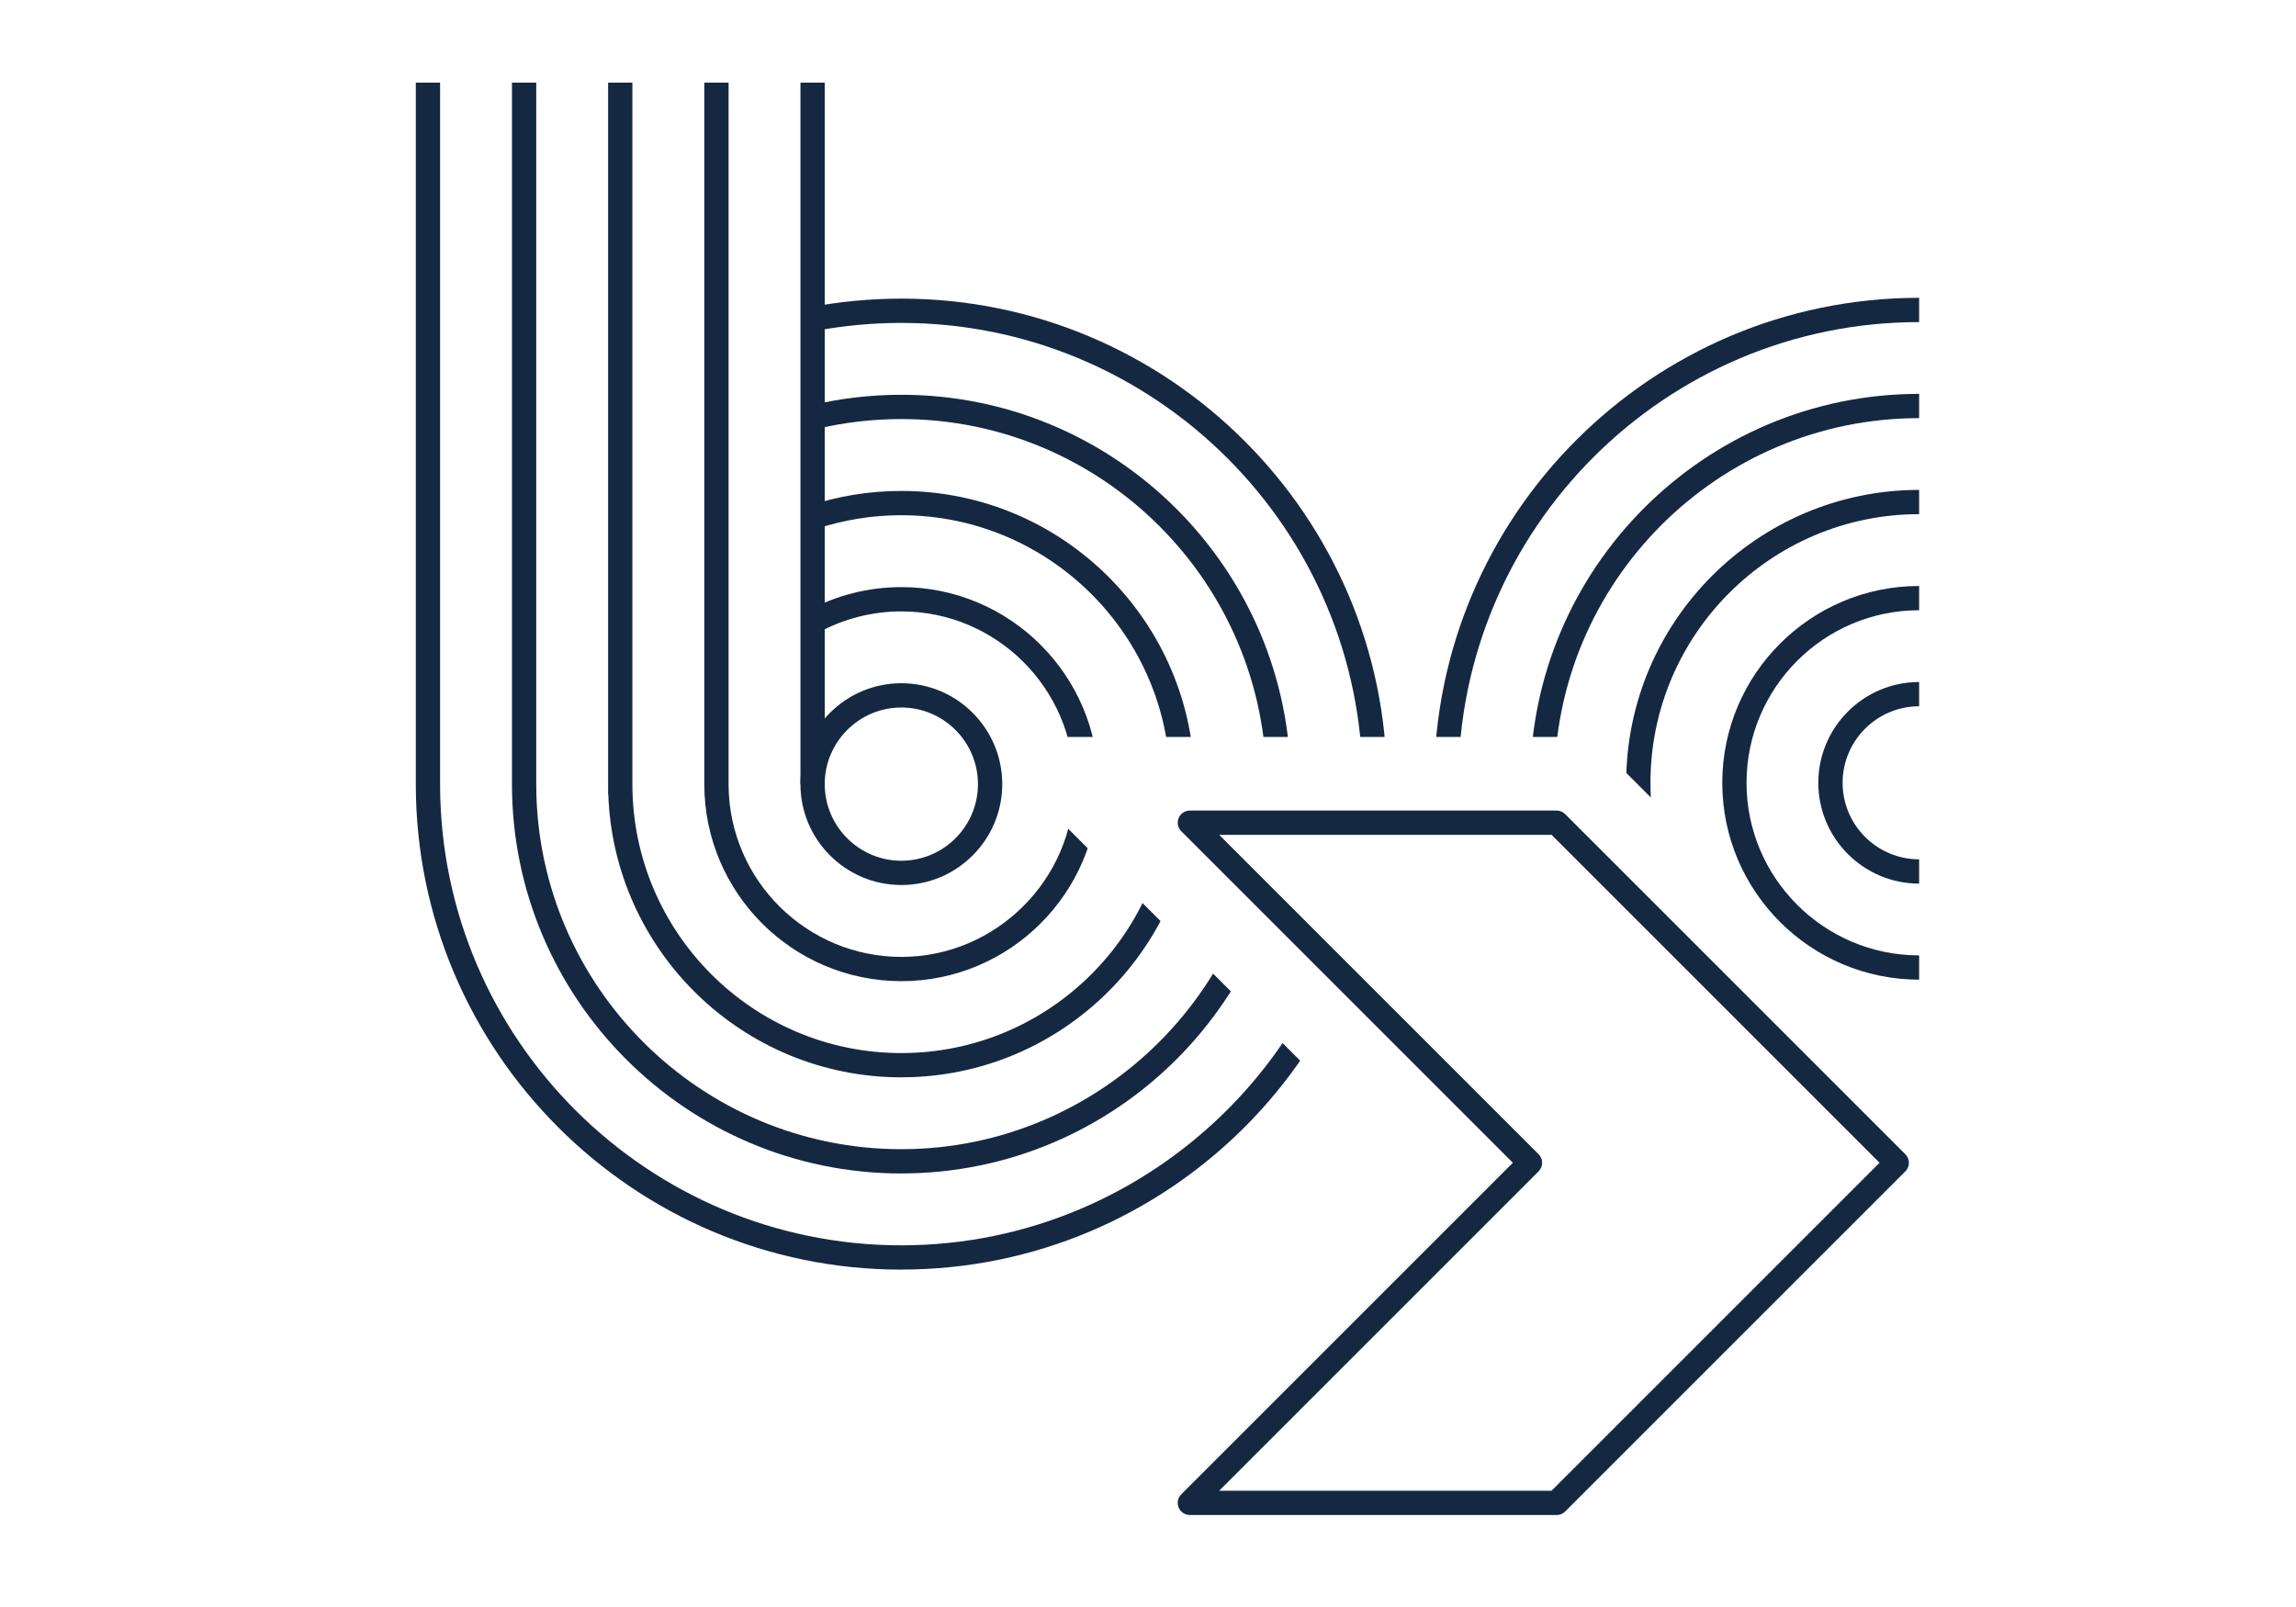 <?xml version="1.0" encoding="UTF-8"?>
<svg id="Layer_1" xmlns="http://www.w3.org/2000/svg" version="1.1" xmlns:xlink="http://www.w3.org/1999/xlink" viewBox="0 0 1000 700">
  <!-- Generator: Adobe Illustrator 29.2.0, SVG Export Plug-In . SVG Version: 2.1.0 Build 108)  -->
  <defs>
    <style>
      .st0, .st1 {
        fill: none;
      }

      .st2 {
        clip-path: url(#clippath-1);
      }

      .st1 {
        stroke: #000;
        stroke-miterlimit: 10;
        stroke-width: 10px;
      }

      .st3 {
        fill: #152841;
      }

      .st4 {
        clip-path: url(#clippath);
      }
    </style>
    <clipPath id="clippath">
      <polygon class="st0" points="444.15 321 614.71 321 614.71 36 167.35 36 167.35 565.03 553.65 565.03 611.47 507.21 444.15 339.9 444.15 321"/>
    </clipPath>
    <clipPath id="clippath-1">
      <polygon class="st0" points="835.86 449.64 835.86 36 617.6 36 617.6 321 692.63 321 822.66 451.03 835.86 449.64"/>
    </clipPath>
  </defs>
  <path class="st3" d="M677.95,659.93h-159.72c-2.14,0-4.07-1.29-4.88-3.26-.82-1.98-.37-4.25,1.15-5.76l144.41-144.41-144.41-144.41c-1.51-1.51-1.96-3.79-1.15-5.76.82-1.98,2.75-3.26,4.88-3.26h159.72c1.4,0,2.75.56,3.74,1.55l148.01,148.01c.44.41.82.9,1.1,1.46.74,1.43.8,3.14.11,4.64-.31.68-.76,1.27-1.3,1.75l-147.92,147.92c-.99.99-2.34,1.55-3.74,1.55ZM530.99,649.36h144.77l142.86-142.86-142.86-142.86h-144.77l139.12,139.12c2.07,2.06,2.07,5.41,0,7.48l-139.12,139.13Z"/>
  <g class="st4">
    <g>
      <path class="st3" d="M392.57,385.51c-24.23,0-43.95-19.71-43.95-43.95s19.71-43.95,43.95-43.95,43.95,19.71,43.95,43.95-19.71,43.95-43.95,43.95ZM392.57,308.19c-18.4,0-33.37,14.97-33.37,33.37s14.97,33.37,33.37,33.37,33.37-14.97,33.37-33.37-14.97-33.37-33.37-33.37Z"/>
      <path class="st1" d="M353.91,54.18"/>
      <path class="st1" d="M353.91,96.49"/>
      <path class="st3" d="M392.57,553.04c-116.61,0-211.47-94.87-211.47-211.47V-151.9h10.58v494.76c.7,110.18,90.55,199.6,200.89,199.6s200.91-90.12,200.91-200.9-90.13-200.9-200.91-200.9c-12.66,0-25.34,1.19-37.67,3.53l-1.97-10.39c12.98-2.47,26.32-3.72,39.65-3.72,116.61,0,211.48,94.87,211.48,211.47s-94.87,211.47-211.48,211.47Z"/>
      <path class="st3" d="M392.57,511.16c-93.51,0-169.59-76.08-169.59-169.59V-151.9h10.58v494.62c.62,87.15,71.72,157.86,159.01,157.86s159.02-71.34,159.02-159.02-71.34-159.02-159.02-159.02c-12.64,0-25.23,1.49-37.42,4.42l-2.48-10.28c13-3.13,26.42-4.72,39.9-4.72,93.51,0,169.59,76.08,169.59,169.59s-76.08,169.59-169.59,169.59Z"/>
      <path class="st3" d="M392.57,469.28c-68.91,0-125.25-54.87-127.63-123.22h-.08s0-4.49,0-4.49V-151.9h10.57v493.47c0,64.59,52.55,117.14,117.14,117.14s117.14-52.55,117.14-117.14-52.55-117.14-117.14-117.14c-12.67,0-25.12,2.01-36.99,5.96l-3.34-10.03c12.95-4.32,26.52-6.51,40.33-6.51,70.42,0,127.71,57.29,127.71,127.71s-57.29,127.71-127.71,127.71Z"/>
      <path class="st3" d="M392.57,427.39c-47.32,0-85.82-38.5-85.82-85.83V-151.9h10.58v494.26c.43,41.13,34.02,74.46,75.25,74.46s75.26-33.76,75.26-75.25-33.76-75.25-75.26-75.25c-12.64,0-25.13,3.19-36.11,9.22l-5.09-9.27c12.54-6.89,26.79-10.53,41.2-10.53,47.33,0,85.84,38.5,85.84,85.82s-38.51,85.83-85.84,85.83Z"/>
      <rect class="st3" x="348.63" y="-151.9" width="10.57" height="493.47"/>
    </g>
  </g>
  <g class="st2">
    <g>
      <path class="st3" d="M835.86,552.25c-116.49,0-211.26-94.77-211.26-211.26s94.77-211.26,211.26-211.26v10.57c-110.66,0-200.69,90.03-200.69,200.69s90.03,200.69,200.69,200.69v10.57Z"/>
      <path class="st3" d="M835.86,510.41c-93.42,0-169.42-76-169.42-169.42s76-169.42,169.42-169.42v10.57c-87.59,0-158.85,71.26-158.85,158.85s71.26,158.85,158.85,158.85v10.57Z"/>
      <path class="st3" d="M835.86,468.58c-70.35,0-127.59-57.24-127.59-127.59s57.24-127.59,127.59-127.59v10.57c-64.52,0-117.02,52.49-117.02,117.02s52.49,117.01,117.02,117.01v10.57Z"/>
      <path class="st3" d="M835.86,426.73c-47.28,0-85.74-38.46-85.74-85.74,0-47.28,38.46-85.74,85.74-85.74v10.57c-41.45,0-75.17,33.72-75.17,75.17,0,41.45,33.72,75.17,75.17,75.17v10.57Z"/>
      <path class="st3" d="M835.86,384.9c-24.21,0-43.91-19.7-43.91-43.91s19.7-43.91,43.91-43.91v10.57c-18.38,0-33.33,14.95-33.33,33.33s14.95,33.33,33.33,33.33v10.57Z"/>
    </g>
  </g>
</svg>